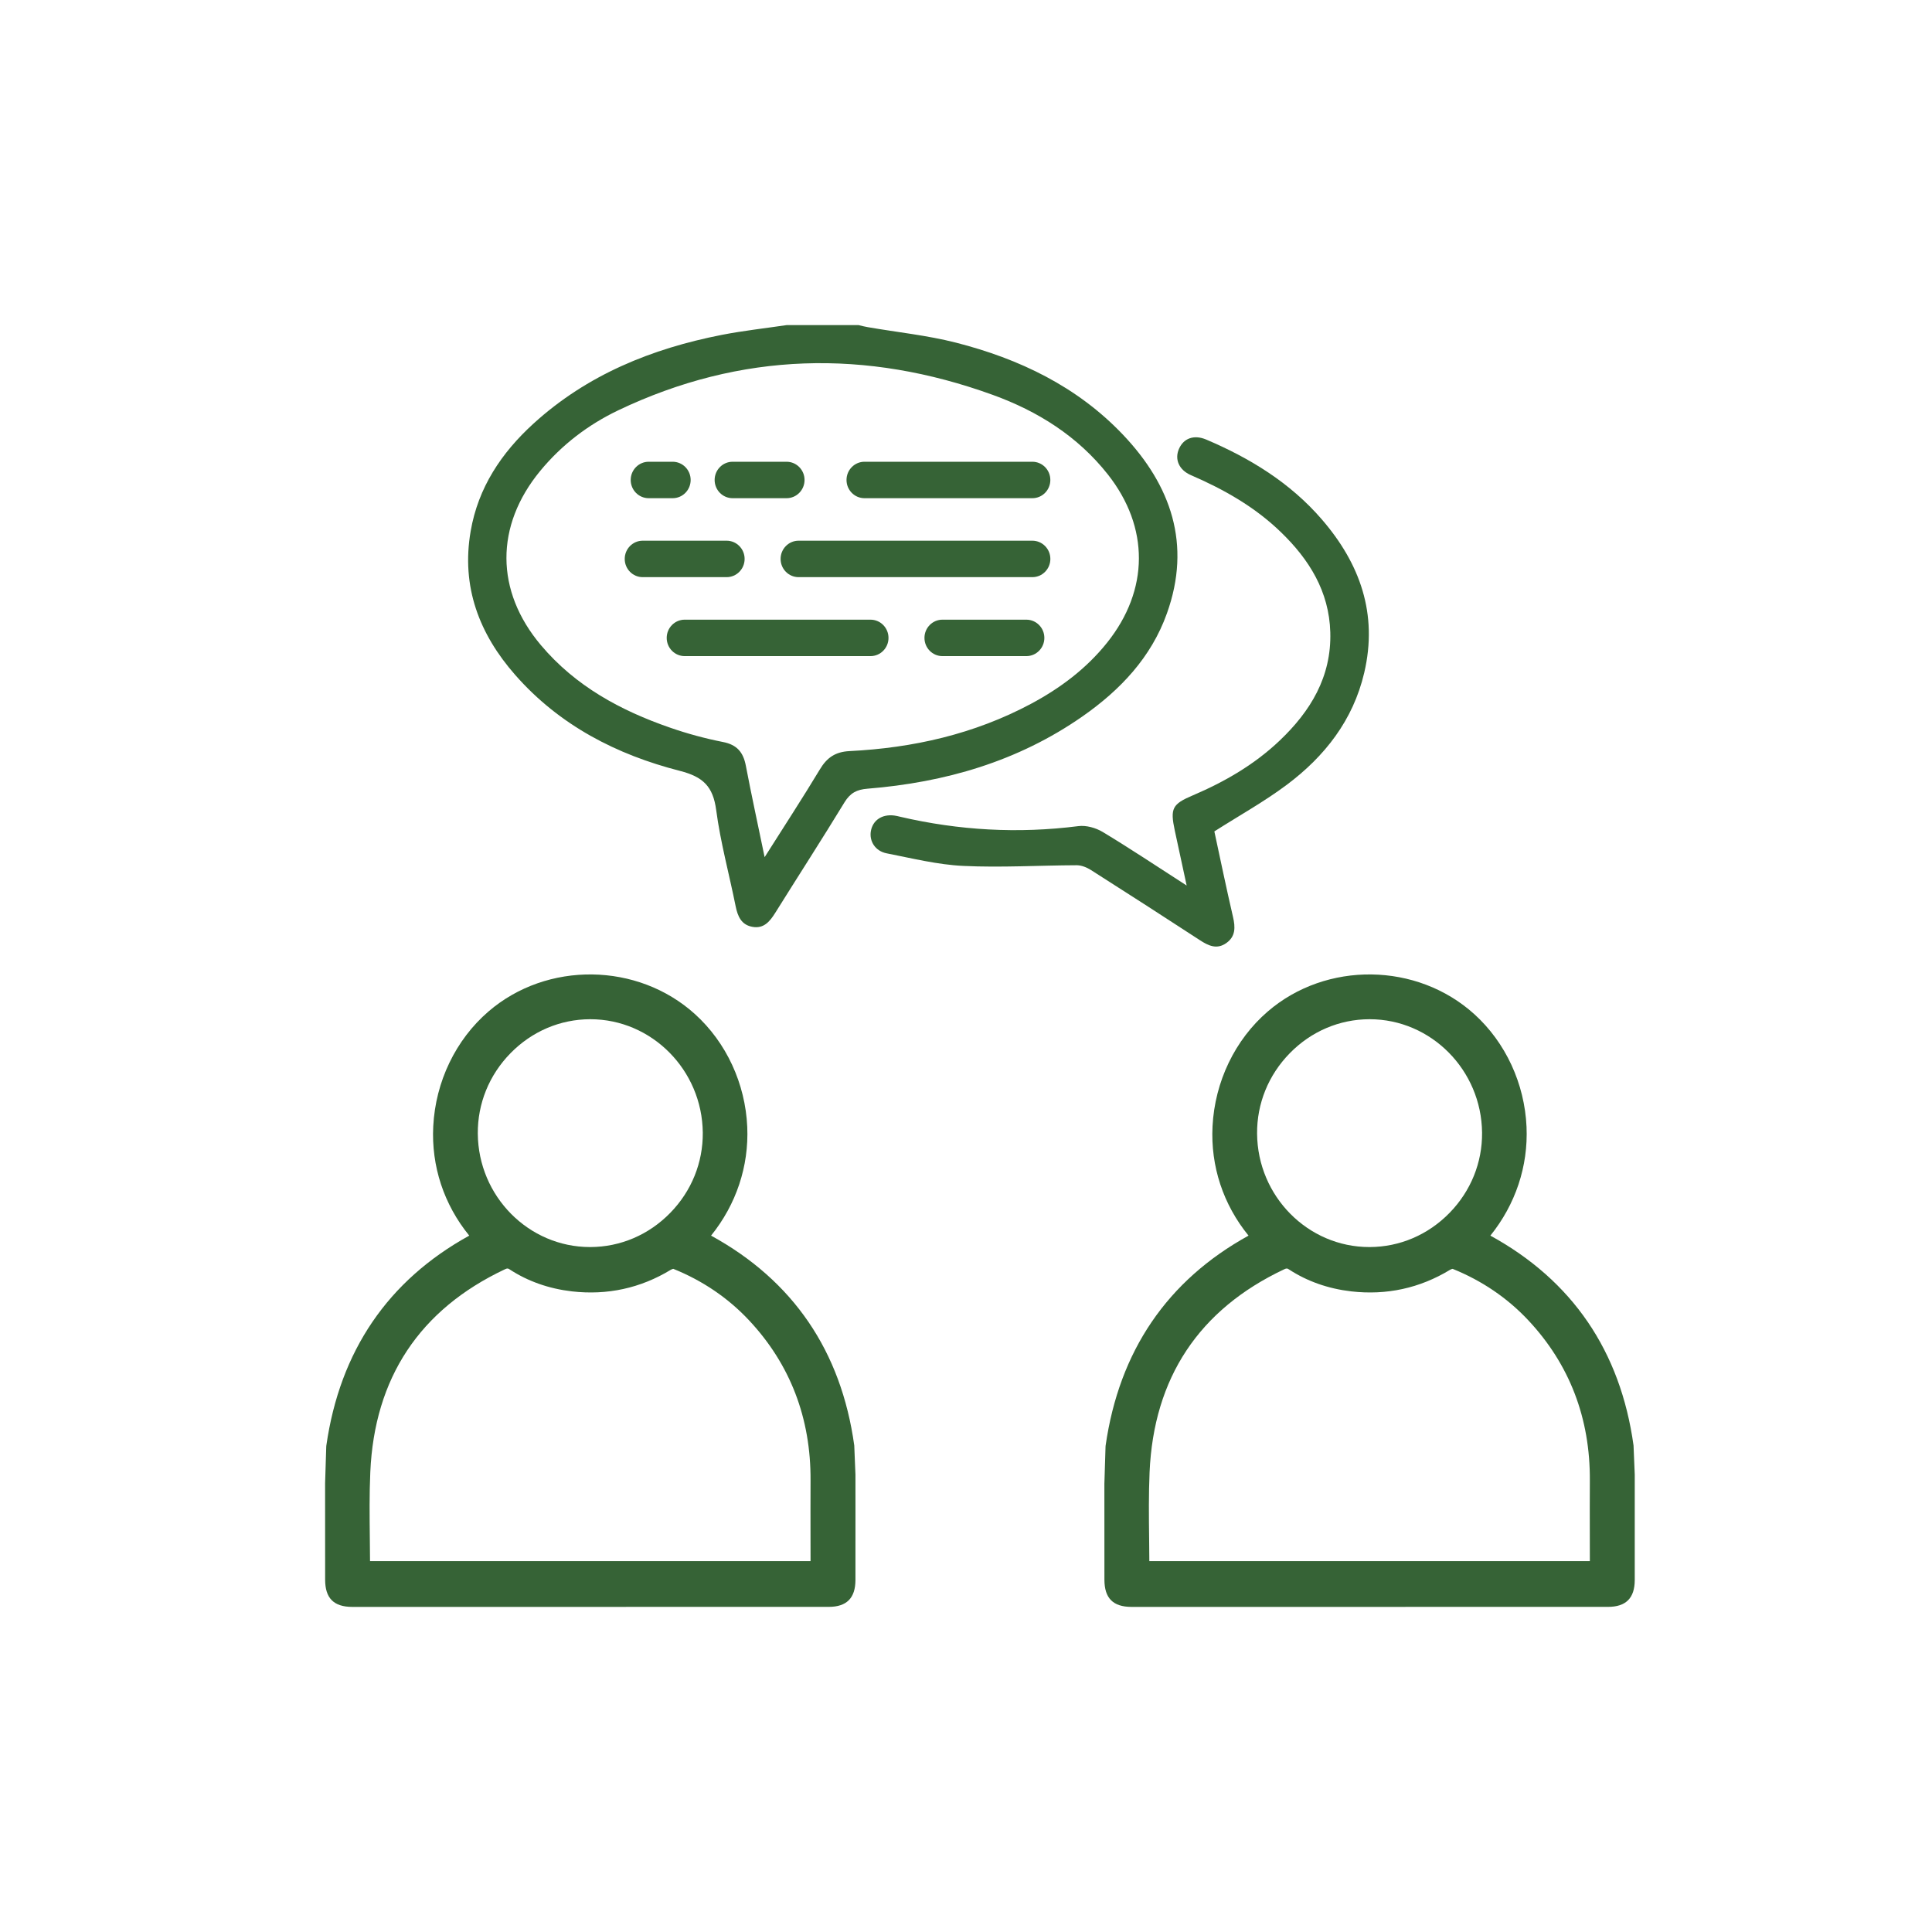 <svg width="104" height="104" viewBox="0 0 104 104" fill="none" xmlns="http://www.w3.org/2000/svg">
<g clip-path="url(#clip0_977_3627)">
<path d="M17.502 85.032C17.502 86.03 17.965 86.497 18.959 86.5C19.361 86.5 19.763 86.5 20.165 86.5C28.314 86.5 36.462 86.5 44.61 86.498C45.575 86.498 46.046 86.026 46.049 85.056C46.051 83.816 46.05 82.576 46.05 81.315L46.049 79.382L45.985 77.811C45.282 72.729 42.69 68.931 38.277 66.514C39.629 64.837 40.317 62.783 40.225 60.664C40.123 58.333 39.1 56.121 37.417 54.596C34.331 51.798 29.446 51.733 26.294 54.449C24.529 55.97 23.445 58.223 23.322 60.628C23.212 62.776 23.897 64.843 25.26 66.514C20.885 68.925 18.297 72.724 17.567 77.814L17.562 77.869L17.5 79.844C17.5 81.583 17.5 83.308 17.502 85.032ZM43.63 82.611L43.632 84.035H19.919C19.917 83.633 19.913 83.234 19.908 82.835C19.894 81.601 19.881 80.435 19.933 79.252C20.155 74.17 22.59 70.495 27.169 68.331C27.315 68.261 27.344 68.273 27.44 68.336C28.417 68.973 29.543 69.37 30.787 69.515C32.688 69.733 34.48 69.343 36.106 68.355C36.151 68.327 36.21 68.308 36.245 68.302C37.823 68.939 39.189 69.867 40.311 71.062C42.537 73.433 43.654 76.342 43.632 79.706C43.627 80.675 43.629 81.643 43.63 82.611H43.63ZM25.72 61.023C25.707 59.406 26.331 57.87 27.476 56.699C28.629 55.519 30.153 54.868 31.768 54.865H31.778C35.084 54.865 37.798 57.602 37.831 60.971C37.845 62.583 37.225 64.115 36.084 65.285C34.931 66.469 33.403 67.124 31.782 67.129H31.761C28.455 67.129 25.747 64.395 25.72 61.023V61.023Z" fill="#366336"/>
<path d="M59.449 79.844C59.449 81.583 59.449 83.308 59.451 85.032C59.451 86.03 59.914 86.497 60.908 86.5C61.31 86.5 61.712 86.5 62.114 86.5C70.263 86.5 78.412 86.5 86.559 86.498C87.525 86.498 87.996 86.026 87.999 85.056C88 83.816 88 82.576 87.999 81.315L87.999 79.382L87.934 77.811C87.231 72.729 84.639 68.931 80.227 66.514C81.578 64.837 82.266 62.783 82.174 60.664C82.072 58.333 81.049 56.121 79.366 54.596C76.28 51.798 71.395 51.733 68.243 54.449C66.478 55.97 65.395 58.223 65.271 60.628C65.161 62.776 65.846 64.843 67.209 66.514C62.834 68.925 60.247 72.724 59.516 77.815L59.511 77.87L59.45 79.844L59.449 79.844ZM85.58 82.611L85.582 84.035H61.869C61.867 83.633 61.862 83.234 61.858 82.835C61.843 81.601 61.831 80.435 61.882 79.252C62.104 74.17 64.539 70.495 69.118 68.331C69.265 68.261 69.293 68.273 69.389 68.336C70.366 68.973 71.492 69.37 72.737 69.515C74.638 69.733 76.429 69.343 78.055 68.355C78.1 68.327 78.16 68.308 78.195 68.302C79.772 68.939 81.138 69.867 82.26 71.062C84.486 73.433 85.604 76.342 85.582 79.706C85.576 80.675 85.578 81.643 85.58 82.611ZM67.669 61.023C67.656 59.406 68.28 57.87 69.425 56.699C70.578 55.519 72.102 54.868 73.717 54.865H73.728C77.034 54.865 79.747 57.602 79.78 60.971C79.795 62.583 79.174 64.115 78.034 65.285C76.88 66.469 75.352 67.124 73.732 67.129H73.71C70.404 67.129 67.696 64.395 67.669 61.023V61.023Z" fill="#366336"/>
<path d="M27.74 36.339C30.118 39.046 33.193 40.625 36.594 41.495C37.843 41.815 38.382 42.325 38.553 43.607C38.782 45.346 39.253 47.053 39.599 48.779C39.712 49.339 39.912 49.79 40.512 49.894C41.118 49.999 41.441 49.603 41.735 49.133C42.974 47.148 44.245 45.183 45.462 43.185C45.772 42.682 46.123 42.502 46.694 42.456C50.867 42.119 54.794 40.992 58.282 38.556C60.302 37.143 61.968 35.394 62.816 33.017C64.146 29.3 63.039 26.128 60.451 23.401C57.979 20.799 54.862 19.315 51.461 18.445C49.908 18.049 48.298 17.886 46.714 17.611C46.546 17.585 46.382 17.539 46.217 17.5H42.348C41.183 17.673 40.012 17.801 38.856 18.026C35.087 18.765 31.609 20.168 28.714 22.806C26.997 24.372 25.739 26.243 25.336 28.593C24.819 31.585 25.8 34.135 27.74 36.339L27.74 36.339ZM29.079 25.35C30.241 23.941 31.67 22.855 33.293 22.081C39.889 18.939 46.63 18.788 53.442 21.257C55.859 22.133 58.011 23.477 59.641 25.546C61.88 28.391 61.858 31.758 59.602 34.587C58.476 35.999 57.066 37.048 55.494 37.889C52.438 39.52 49.147 40.262 45.723 40.432C44.965 40.472 44.513 40.782 44.132 41.42C43.206 42.956 42.225 44.46 41.16 46.141C40.792 44.362 40.45 42.796 40.15 41.224C40.012 40.494 39.673 40.089 38.918 39.942C37.953 39.752 36.991 39.491 36.062 39.167C33.406 38.248 30.98 36.937 29.121 34.733C26.652 31.807 26.646 28.306 29.079 25.35Z" fill="#366336"/>
<path d="M47.728 45.935C49.096 46.203 50.471 46.547 51.852 46.612C53.885 46.71 55.924 46.583 57.96 46.576C58.215 46.576 58.499 46.691 58.722 46.831C60.684 48.08 62.642 49.339 64.591 50.611C65.053 50.912 65.508 51.127 66.018 50.761C66.515 50.405 66.502 49.914 66.373 49.359C66.011 47.796 65.685 46.223 65.369 44.755C66.718 43.895 68.057 43.153 69.274 42.241C71.307 40.717 72.836 38.775 73.436 36.218C74.182 33.044 73.207 30.337 71.155 27.96C69.451 25.985 67.289 24.664 64.927 23.66C64.275 23.386 63.717 23.588 63.465 24.16C63.22 24.72 63.456 25.295 64.111 25.579C65.882 26.345 67.544 27.283 68.945 28.64C70.471 30.111 71.549 31.834 71.61 34.038C71.678 36.431 70.545 38.288 68.886 39.864C67.521 41.162 65.924 42.084 64.207 42.816C63.101 43.287 62.984 43.513 63.239 44.709C63.436 45.638 63.639 46.566 63.878 47.668C62.268 46.632 60.835 45.674 59.364 44.788C58.989 44.562 58.47 44.415 58.044 44.471C54.811 44.883 51.616 44.703 48.447 43.964C48.341 43.938 48.237 43.912 48.131 43.899C47.473 43.82 46.982 44.154 46.879 44.739C46.785 45.282 47.115 45.815 47.728 45.935L47.728 45.935Z" fill="#366336"/>
<path d="M55.572 26.818H46.536C46.002 26.818 45.568 26.379 45.568 25.837C45.568 25.296 46.002 24.856 46.536 24.856H55.572C56.107 24.856 56.54 25.296 56.54 25.837C56.54 26.379 56.107 26.818 55.572 26.818Z" fill="#366336"/>
<path d="M42.341 26.818H39.437C38.902 26.818 38.469 26.379 38.469 25.837C38.469 25.296 38.902 24.856 39.437 24.856H42.341C42.876 24.856 43.309 25.296 43.309 25.837C43.309 26.379 42.876 26.818 42.341 26.818Z" fill="#366336"/>
<path d="M36.21 26.818H34.919C34.385 26.818 33.951 26.379 33.951 25.837C33.951 25.296 34.385 24.856 34.919 24.856H36.21C36.745 24.856 37.178 25.296 37.178 25.837C37.178 26.379 36.745 26.818 36.21 26.818Z" fill="#366336"/>
<path d="M55.572 31.068H42.988C42.453 31.068 42.02 30.629 42.02 30.087C42.02 29.546 42.453 29.106 42.988 29.106H55.572C56.107 29.106 56.541 29.546 56.541 30.087C56.541 30.629 56.107 31.068 55.572 31.068Z" fill="#366336"/>
<path d="M39.115 31.068H34.597C34.062 31.068 33.629 30.629 33.629 30.087C33.629 29.546 34.062 29.106 34.597 29.106H39.115C39.649 29.106 40.083 29.546 40.083 30.087C40.083 30.629 39.649 31.068 39.115 31.068Z" fill="#366336"/>
<path d="M55.249 35.319H50.732C50.197 35.319 49.764 34.88 49.764 34.338C49.764 33.797 50.197 33.357 50.732 33.357H55.249C55.784 33.357 56.218 33.797 56.218 34.338C56.218 34.88 55.784 35.319 55.249 35.319Z" fill="#366336"/>
<path d="M46.86 35.319H36.857C36.322 35.319 35.889 34.88 35.889 34.338C35.889 33.797 36.322 33.357 36.857 33.357H46.86C47.395 33.357 47.828 33.797 47.828 34.338C47.828 34.88 47.395 35.319 46.86 35.319Z" fill="#366336"/>
</g>
<defs>
<clipPath id="clip0_977_3627">
<rect width="72" height="72" fill="white" transform="translate(16 16)"/>
</clipPath>
</defs>
</svg>
